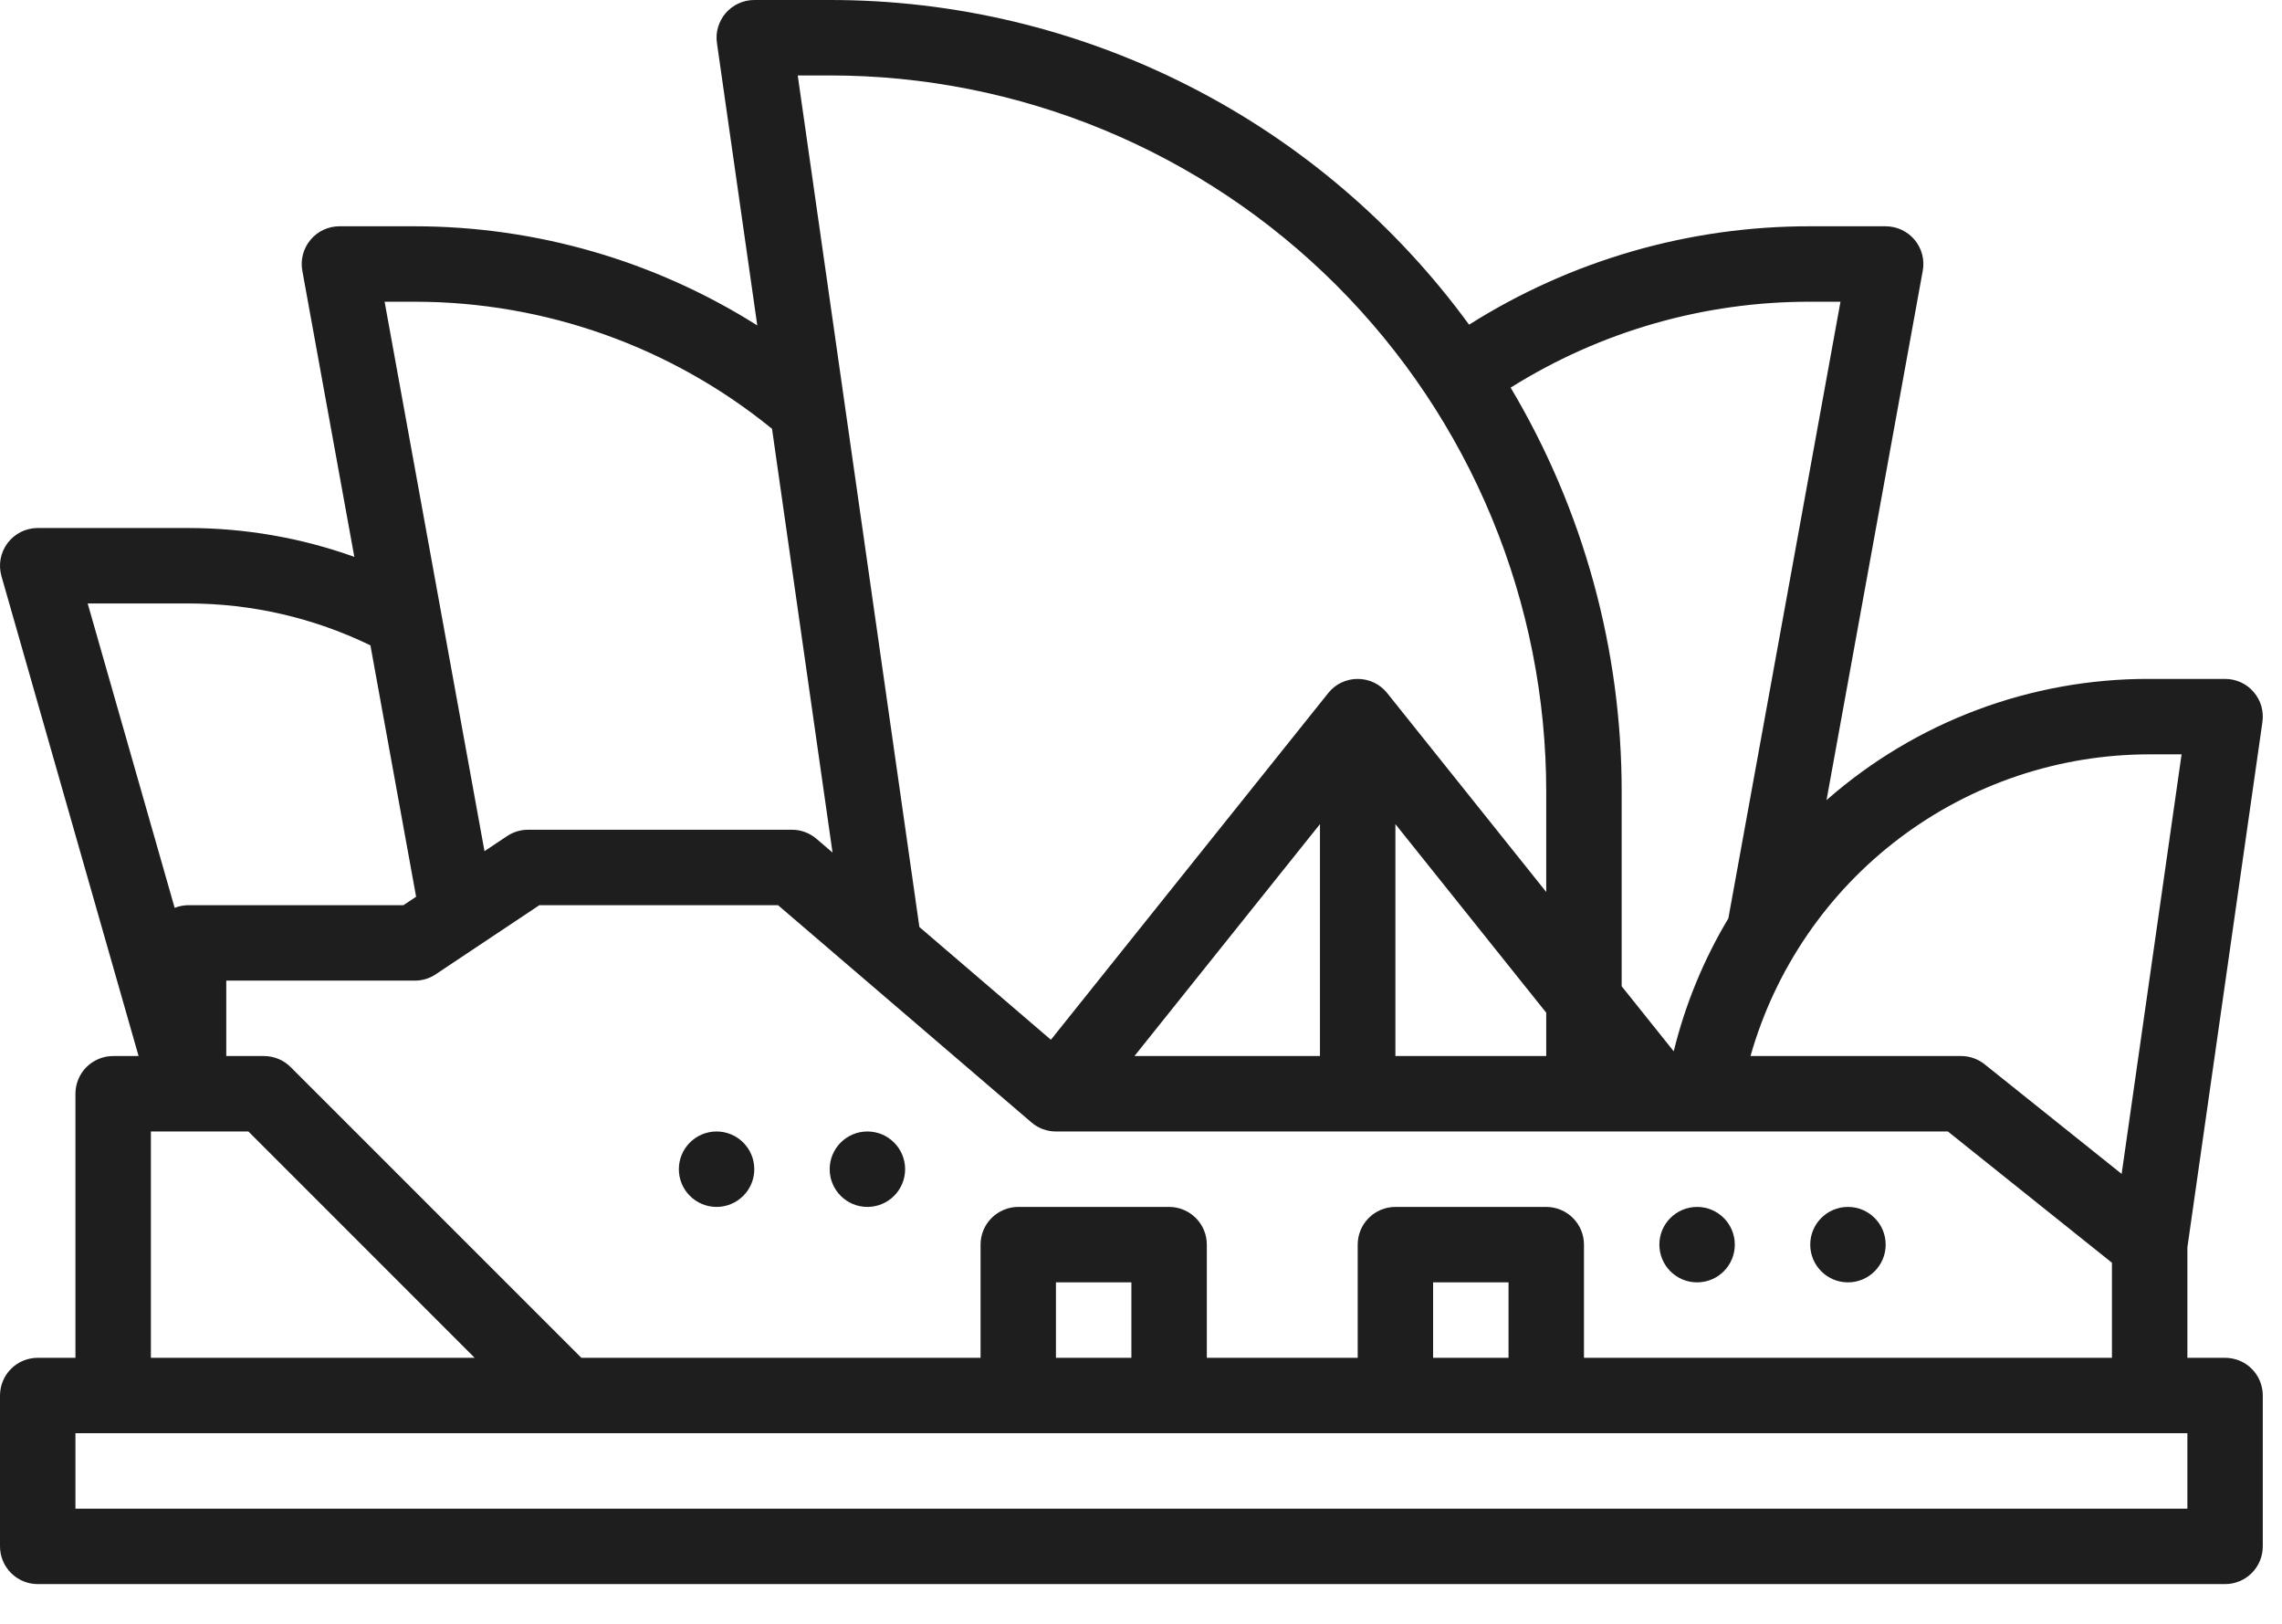 <svg width="52" height="37" viewBox="0 0 52 37" fill="none" xmlns="http://www.w3.org/2000/svg">
<path d="M50.703 30.938H49.844V28.421L51.554 16.45C51.571 16.328 51.562 16.203 51.528 16.085C51.493 15.967 51.433 15.858 51.352 15.765C51.272 15.672 51.172 15.597 51.06 15.546C50.948 15.495 50.826 15.469 50.703 15.469H48.984C46.275 15.46 43.656 16.442 41.621 18.231L43.814 6.169C43.837 6.046 43.832 5.918 43.8 5.797C43.768 5.675 43.709 5.562 43.629 5.465C43.548 5.368 43.447 5.291 43.333 5.237C43.219 5.184 43.095 5.156 42.969 5.156H41.25C38.498 5.151 35.802 5.928 33.476 7.398C31.802 5.104 29.61 3.237 27.078 1.952C24.546 0.666 21.746 -0.003 18.906 9.11087e-06H17.188C17.064 3.70753e-06 16.943 0.026 16.831 0.078C16.719 0.129 16.619 0.203 16.538 0.296C16.458 0.389 16.398 0.499 16.363 0.617C16.328 0.735 16.319 0.859 16.337 0.981L17.256 7.415C14.921 5.94 12.215 5.157 9.453 5.156H7.734C7.609 5.156 7.484 5.184 7.37 5.237C7.256 5.291 7.155 5.368 7.075 5.465C6.994 5.562 6.936 5.675 6.903 5.797C6.871 5.918 6.866 6.046 6.889 6.169L8.074 12.688C6.862 12.254 5.584 12.032 4.297 12.031H0.859C0.726 12.031 0.595 12.062 0.476 12.121C0.357 12.181 0.253 12.267 0.173 12.373C0.093 12.479 0.039 12.603 0.014 12.734C-0.01 12.864 -0.003 12.999 0.033 13.127L3.158 24.062H2.578C2.35 24.062 2.132 24.153 1.97 24.314C1.809 24.475 1.719 24.694 1.719 24.922V30.938H0.859C0.632 30.938 0.413 31.028 0.252 31.189C0.091 31.35 4.7994e-05 31.569 4.7994e-05 31.797V35.234C4.7994e-05 35.462 0.091 35.681 0.252 35.842C0.413 36.003 0.632 36.094 0.859 36.094H50.703C50.931 36.094 51.15 36.003 51.311 35.842C51.472 35.681 51.562 35.462 51.562 35.234V31.797C51.562 31.569 51.472 31.35 51.311 31.189C51.15 31.028 50.931 30.938 50.703 30.938ZM36.094 30.938V28.359C36.094 28.131 36.003 27.913 35.842 27.752C35.681 27.591 35.462 27.5 35.234 27.5H31.797C31.569 27.5 31.35 27.591 31.189 27.752C31.028 27.913 30.938 28.131 30.938 28.359V30.938H27.5V28.359C27.5 28.131 27.41 27.913 27.248 27.752C27.087 27.591 26.869 27.5 26.641 27.5H23.203C22.975 27.5 22.757 27.591 22.596 27.752C22.434 27.913 22.344 28.131 22.344 28.359V30.938H13.247L6.623 24.314C6.544 24.234 6.449 24.171 6.345 24.128C6.24 24.085 6.129 24.062 6.016 24.062H5.156V22.344H9.453C9.623 22.344 9.789 22.294 9.93 22.199L12.291 20.625H17.729L23.503 25.574C23.659 25.708 23.857 25.781 24.062 25.781H44.386L48.125 28.772V30.938H36.094ZM34.375 30.938H32.656V29.219H34.375V30.938ZM25.781 30.938H24.062V29.219H25.781V30.938ZM35.234 24.062H31.797V18.778L35.234 23.075V24.062ZM30.078 24.062H25.851L30.078 18.778V24.062ZM48.984 17.188H49.712L48.346 26.748L45.225 24.251C45.072 24.129 44.883 24.062 44.688 24.062H39.889C40.45 22.083 41.642 20.34 43.283 19.099C44.925 17.858 46.927 17.187 48.984 17.188ZM41.939 6.875L39.384 20.926C38.82 21.867 38.401 22.888 38.139 23.954L36.953 22.472V18.047C36.957 14.803 36.083 11.619 34.423 8.832C36.469 7.549 38.835 6.87 41.25 6.875H41.939ZM18.906 1.719C21.051 1.718 23.174 2.14 25.155 2.96C27.137 3.781 28.937 4.984 30.453 6.5C31.97 8.016 33.172 9.816 33.993 11.798C34.813 13.779 35.235 15.902 35.234 18.047V20.324L31.609 15.791C31.528 15.69 31.426 15.609 31.31 15.553C31.194 15.498 31.066 15.469 30.938 15.469C30.809 15.469 30.681 15.498 30.565 15.553C30.449 15.609 30.347 15.69 30.267 15.791L23.947 23.691L20.95 21.122L18.178 1.719H18.906ZM9.453 6.875C12.418 6.875 15.293 7.898 17.592 9.77L18.971 19.426L18.606 19.113C18.45 18.98 18.252 18.906 18.047 18.906H12.031C11.862 18.906 11.696 18.956 11.555 19.051L11.04 19.394L8.764 6.875H9.453ZM4.297 13.75C5.733 13.751 7.15 14.077 8.441 14.705L9.482 20.432L9.193 20.625H4.297C4.189 20.625 4.081 20.646 3.98 20.686L1.998 13.75H4.297ZM3.438 25.781H5.66L10.816 30.938H3.438V25.781ZM49.844 34.375H1.719V32.656H49.844V34.375Z" fill="#1E1E1E"/>
<path d="M19.766 27.5C20.24 27.5 20.625 27.115 20.625 26.641C20.625 26.166 20.24 25.781 19.766 25.781C19.291 25.781 18.906 26.166 18.906 26.641C18.906 27.115 19.291 27.5 19.766 27.5Z" fill="#1E1E1E"/>
<path d="M38.672 29.219C39.147 29.219 39.531 28.834 39.531 28.359C39.531 27.885 39.147 27.5 38.672 27.5C38.197 27.5 37.812 27.885 37.812 28.359C37.812 28.834 38.197 29.219 38.672 29.219Z" fill="#1E1E1E"/>
<path d="M42.109 29.219C42.584 29.219 42.969 28.834 42.969 28.359C42.969 27.885 42.584 27.5 42.109 27.5C41.635 27.5 41.25 27.885 41.25 28.359C41.25 28.834 41.635 29.219 42.109 29.219Z" fill="#1E1E1E"/>
<path d="M16.328 27.5C16.803 27.5 17.188 27.115 17.188 26.641C17.188 26.166 16.803 25.781 16.328 25.781C15.854 25.781 15.469 26.166 15.469 26.641C15.469 27.115 15.854 27.5 16.328 27.5Z" fill="#1E1E1E"/>
</svg>
